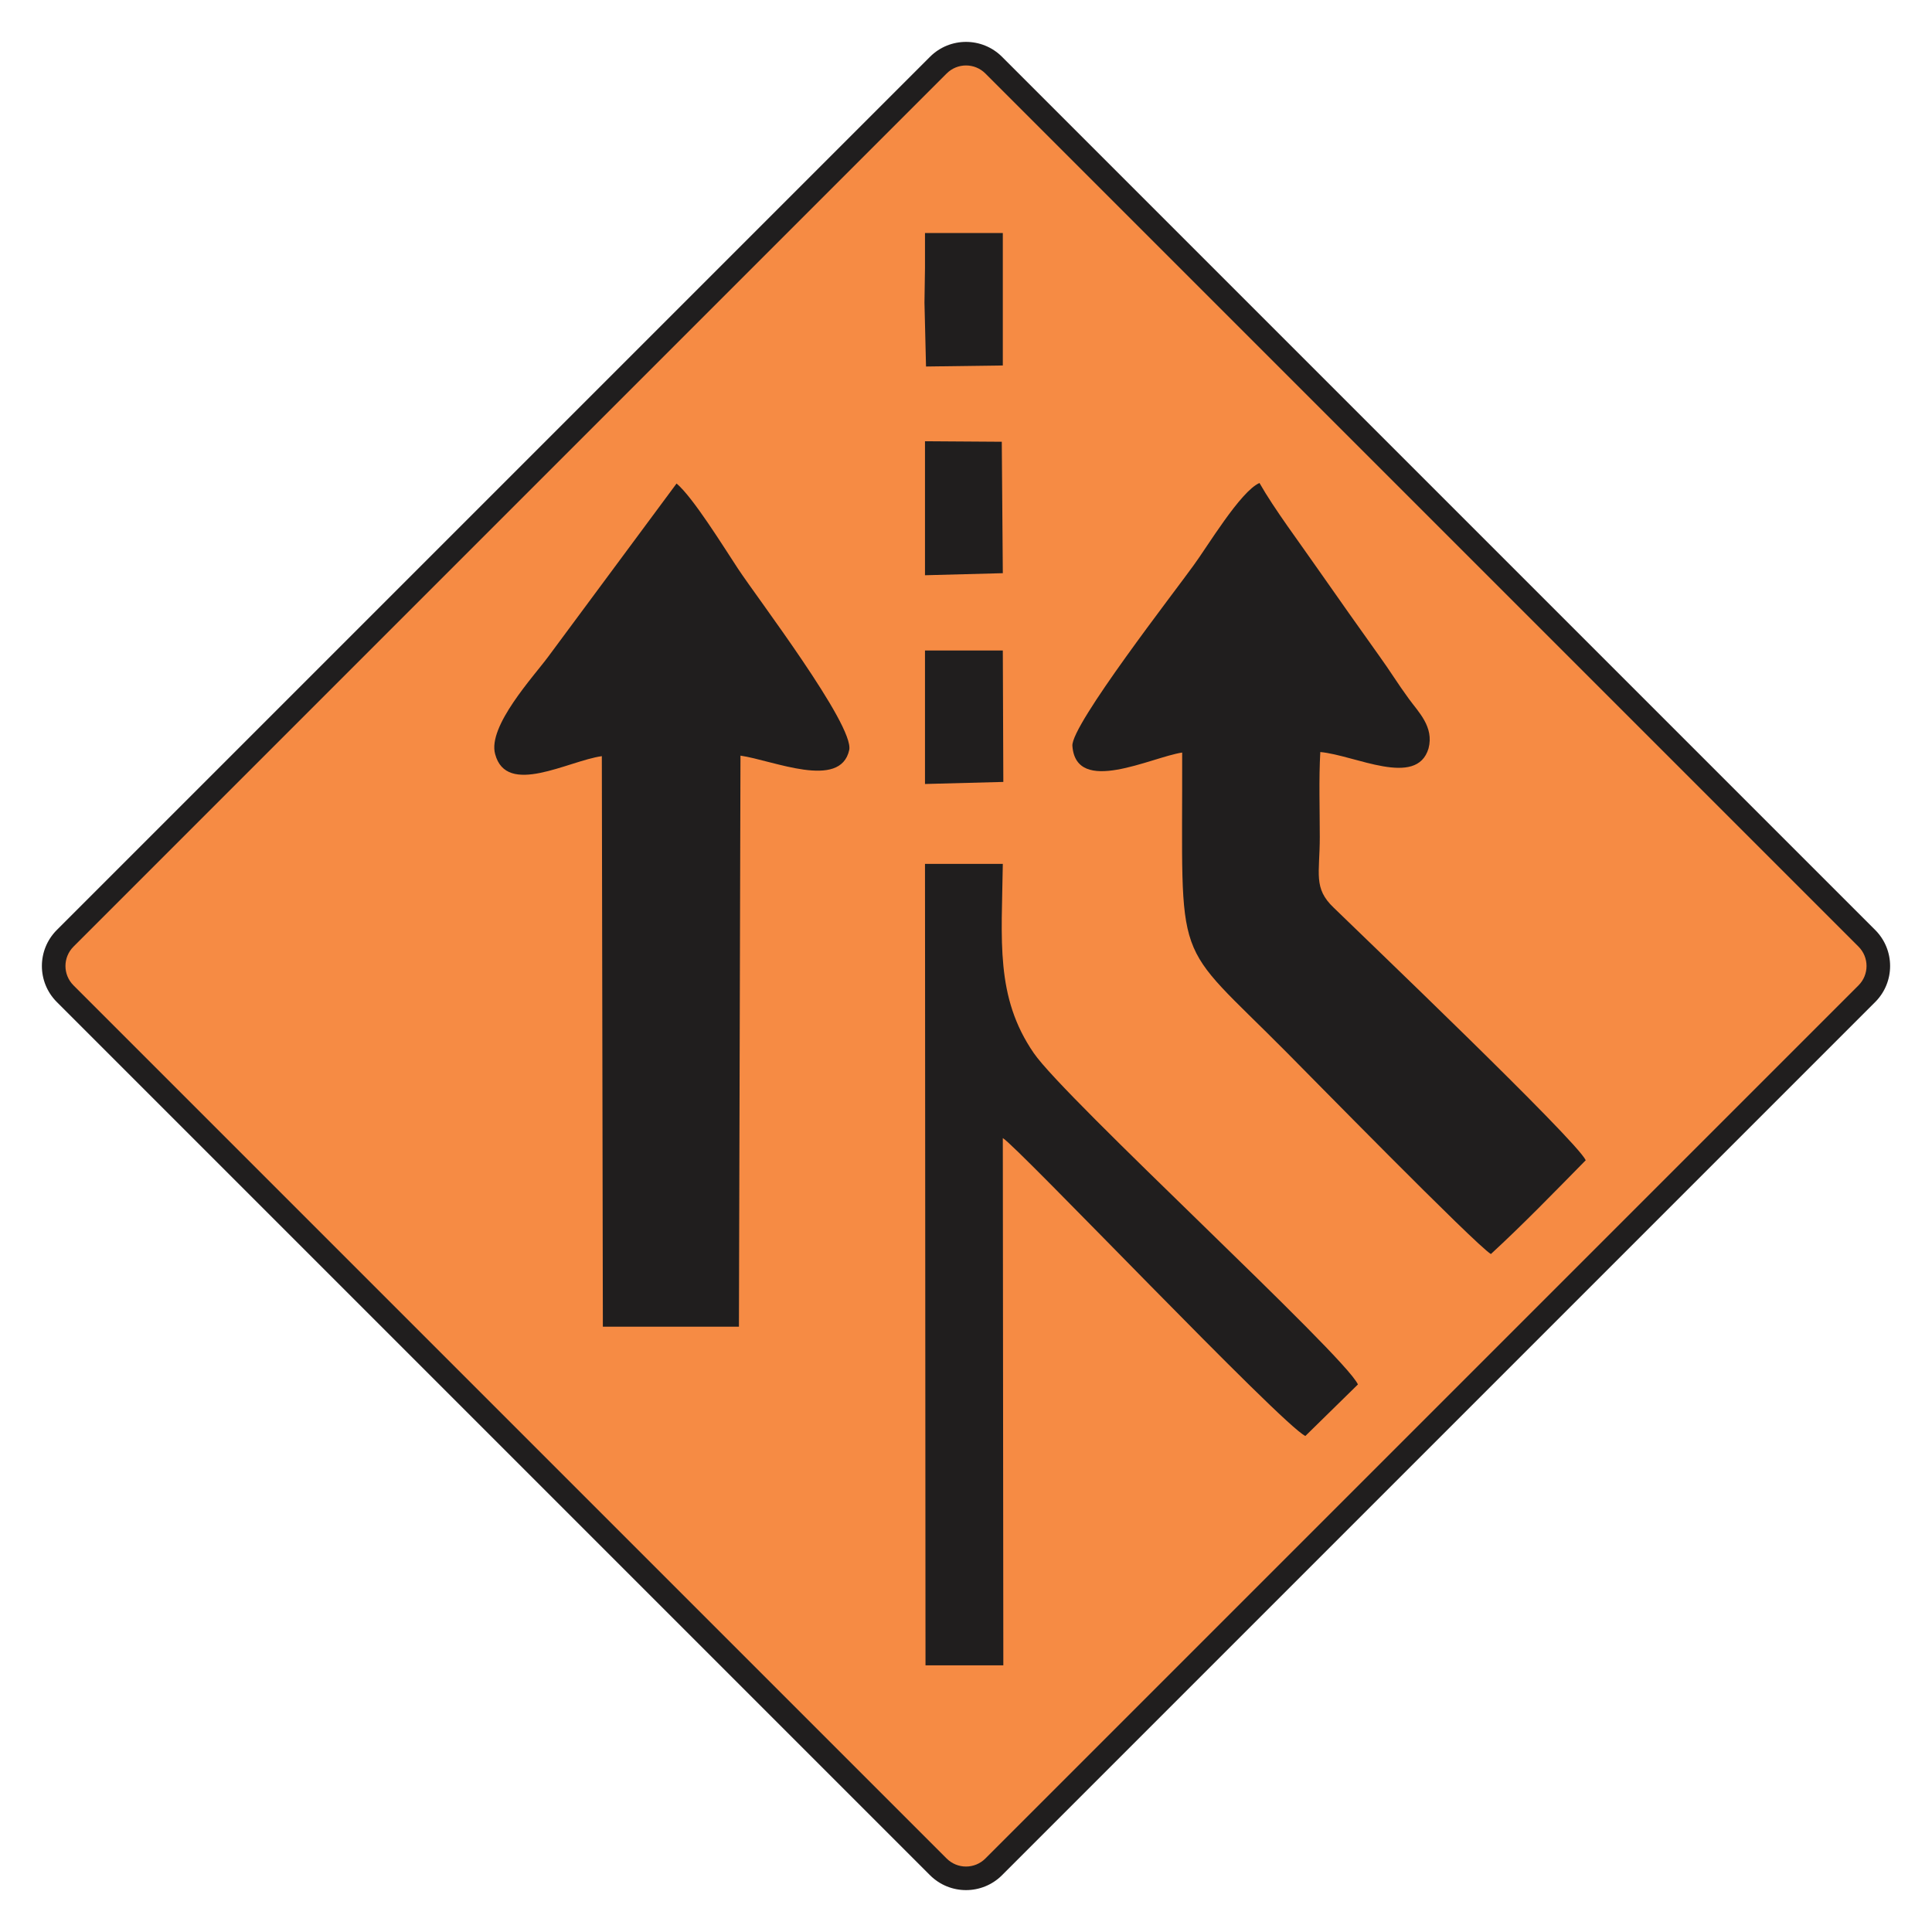 <?xml version="1.0" encoding="UTF-8"?> <svg xmlns="http://www.w3.org/2000/svg" xmlns:xlink="http://www.w3.org/1999/xlink" xmlns:xodm="http://www.corel.com/coreldraw/odm/2003" xmlns:dc="http://purl.org/dc/elements/1.1/" xmlns:cc="http://creativecommons.org/ns#" xmlns:rdf="http://www.w3.org/1999/02/22-rdf-syntax-ns#" xmlns:svg="http://www.w3.org/2000/svg" xml:space="preserve" width="215.9mm" height="215.9mm" version="1.1" style="shape-rendering:geometricPrecision; text-rendering:geometricPrecision; image-rendering:optimizeQuality; fill-rule:evenodd; clip-rule:evenodd" viewBox="0 0 21590 21590"> <defs> <style type="text/css"> .fil1 {fill:#F68B44} .fil0 {fill:#201E1E} </style> </defs> <g id="Layer_x0020_1">  <path class="fil0" d="M855.48 10263.04c-293.97,294.03 -293.97,769.94 0,1063.95l9407.68 9407.63c293.65,293.66 769.92,294.01 1063.94,0l9407.66 -9407.63c293.65,-293.69 293.65,-770.33 0,-1063.95l-9407.66 -9407.69c-294.02,-293.96 -770.29,-293.63 -1063.94,0l-9407.68 9407.69z"></path> <path class="fil1" d="M891.4 10298.96c-274.17,274.17 -274.17,717.94 0,992.11l9407.68 9407.63c274,274 718.08,274.02 992.1,0l9407.66 -9407.63c273.83,-273.83 273.82,-718.28 0,-992.11l-9407.66 -9407.69c-274,-274 -718.12,-273.98 -992.1,0l-9407.68 9407.69z"></path> <path class="fil0" d="M821.4 10578.58c-119.85,119.84 -119.85,313.03 -0.01,432.88l9757.3 9757.24c119.68,119.68 313.21,119.68 432.89,0l9757.28 -9757.24c119.48,-119.49 119.48,-313.4 -0.01,-432.9l-9757.28 -9757.3c-119.66,-119.66 -313.21,-119.66 -432.87,0.01l-9757.3 9757.31zm-186.28 -186.29c-222.66,222.67 -222.67,582.78 0,805.45l9757.3 9757.25c222.5,222.49 582.93,222.49 805.44,0l9757.27 -9757.25c222.31,-222.32 222.31,-583.13 0,-805.45l-9757.27 -9757.31c-222.49,-222.48 -582.96,-222.47 -805.44,0l-9757.3 9757.31z"></path> <g id="_2852418263136"> <path class="fil0" d="M7560.53 5403.15c184.31,155.51 518.37,696.92 685.4,950.34 207.34,316.78 1301.67,1750.93 1244.08,2027.39 -97.92,449.25 -852.43,115.19 -1215.28,63.36l-17.28 6381.67 -1520.55 0 -11.51 -6375.91c-374.38,51.83 -1065.54,455.01 -1192.25,-23.04 -86.39,-311.02 431.97,-869.71 593.24,-1088.57l1434.15 -1935.24z"></path> <path class="fil0" d="M14074.67 5397.39c167.03,293.75 449.25,668.12 656.6,967.62 241.9,345.58 449.25,639.32 679.64,961.86 120.95,167.03 207.34,311.02 334.05,483.81 103.68,143.99 282.23,311.02 218.87,552.92 -132.47,443.49 -823.63,74.88 -1209.52,40.32 -17.28,305.26 -5.76,639.32 -5.76,950.34 0,408.93 -74.88,570.2 155.51,789.07 287.98,282.22 2707.02,2591.83 2816.46,2822.22 -351.34,357.09 -696.92,714.19 -1059.77,1048.25 -167.03,-97.91 -2090.75,-2061.95 -2275.06,-2246.26 -1301.67,-1313.19 -1169.2,-892.74 -1174.96,-3357.86 -345.58,51.84 -1186.49,483.81 -1226.8,-74.88 -17.28,-230.38 1151.92,-1733.64 1353.51,-2015.87 149.75,-201.58 524.13,-829.38 737.23,-921.54z"></path> <path class="fil0" d="M14587.28 16046.95c-259.18,-120.95 -3219.63,-3236.91 -3380.9,-3329.07l5.76 5892.1 -869.71 0 -5.76 -8956.22 869.71 0c-11.52,852.43 -86.4,1485.98 345.57,2113.78 345.58,506.85 3473.06,3375.15 3622.81,3703.45l-587.48 575.96z"></path> <polygon class="fil0" points="11212.14,8737.98 10336.67,8761.02 10336.67,7269.27 11206.38,7269.27 "></polygon> <polygon class="fil0" points="11206.38,4084.2 10348.19,4095.72 10330.91,3381.52 10336.67,2995.63 10336.67,2603.97 11206.38,2603.97 "></polygon> <polygon class="fil0" points="11206.38,6405.33 10336.67,6428.37 10336.67,4930.86 11194.86,4936.62 "></polygon> </g> </g> </svg> 